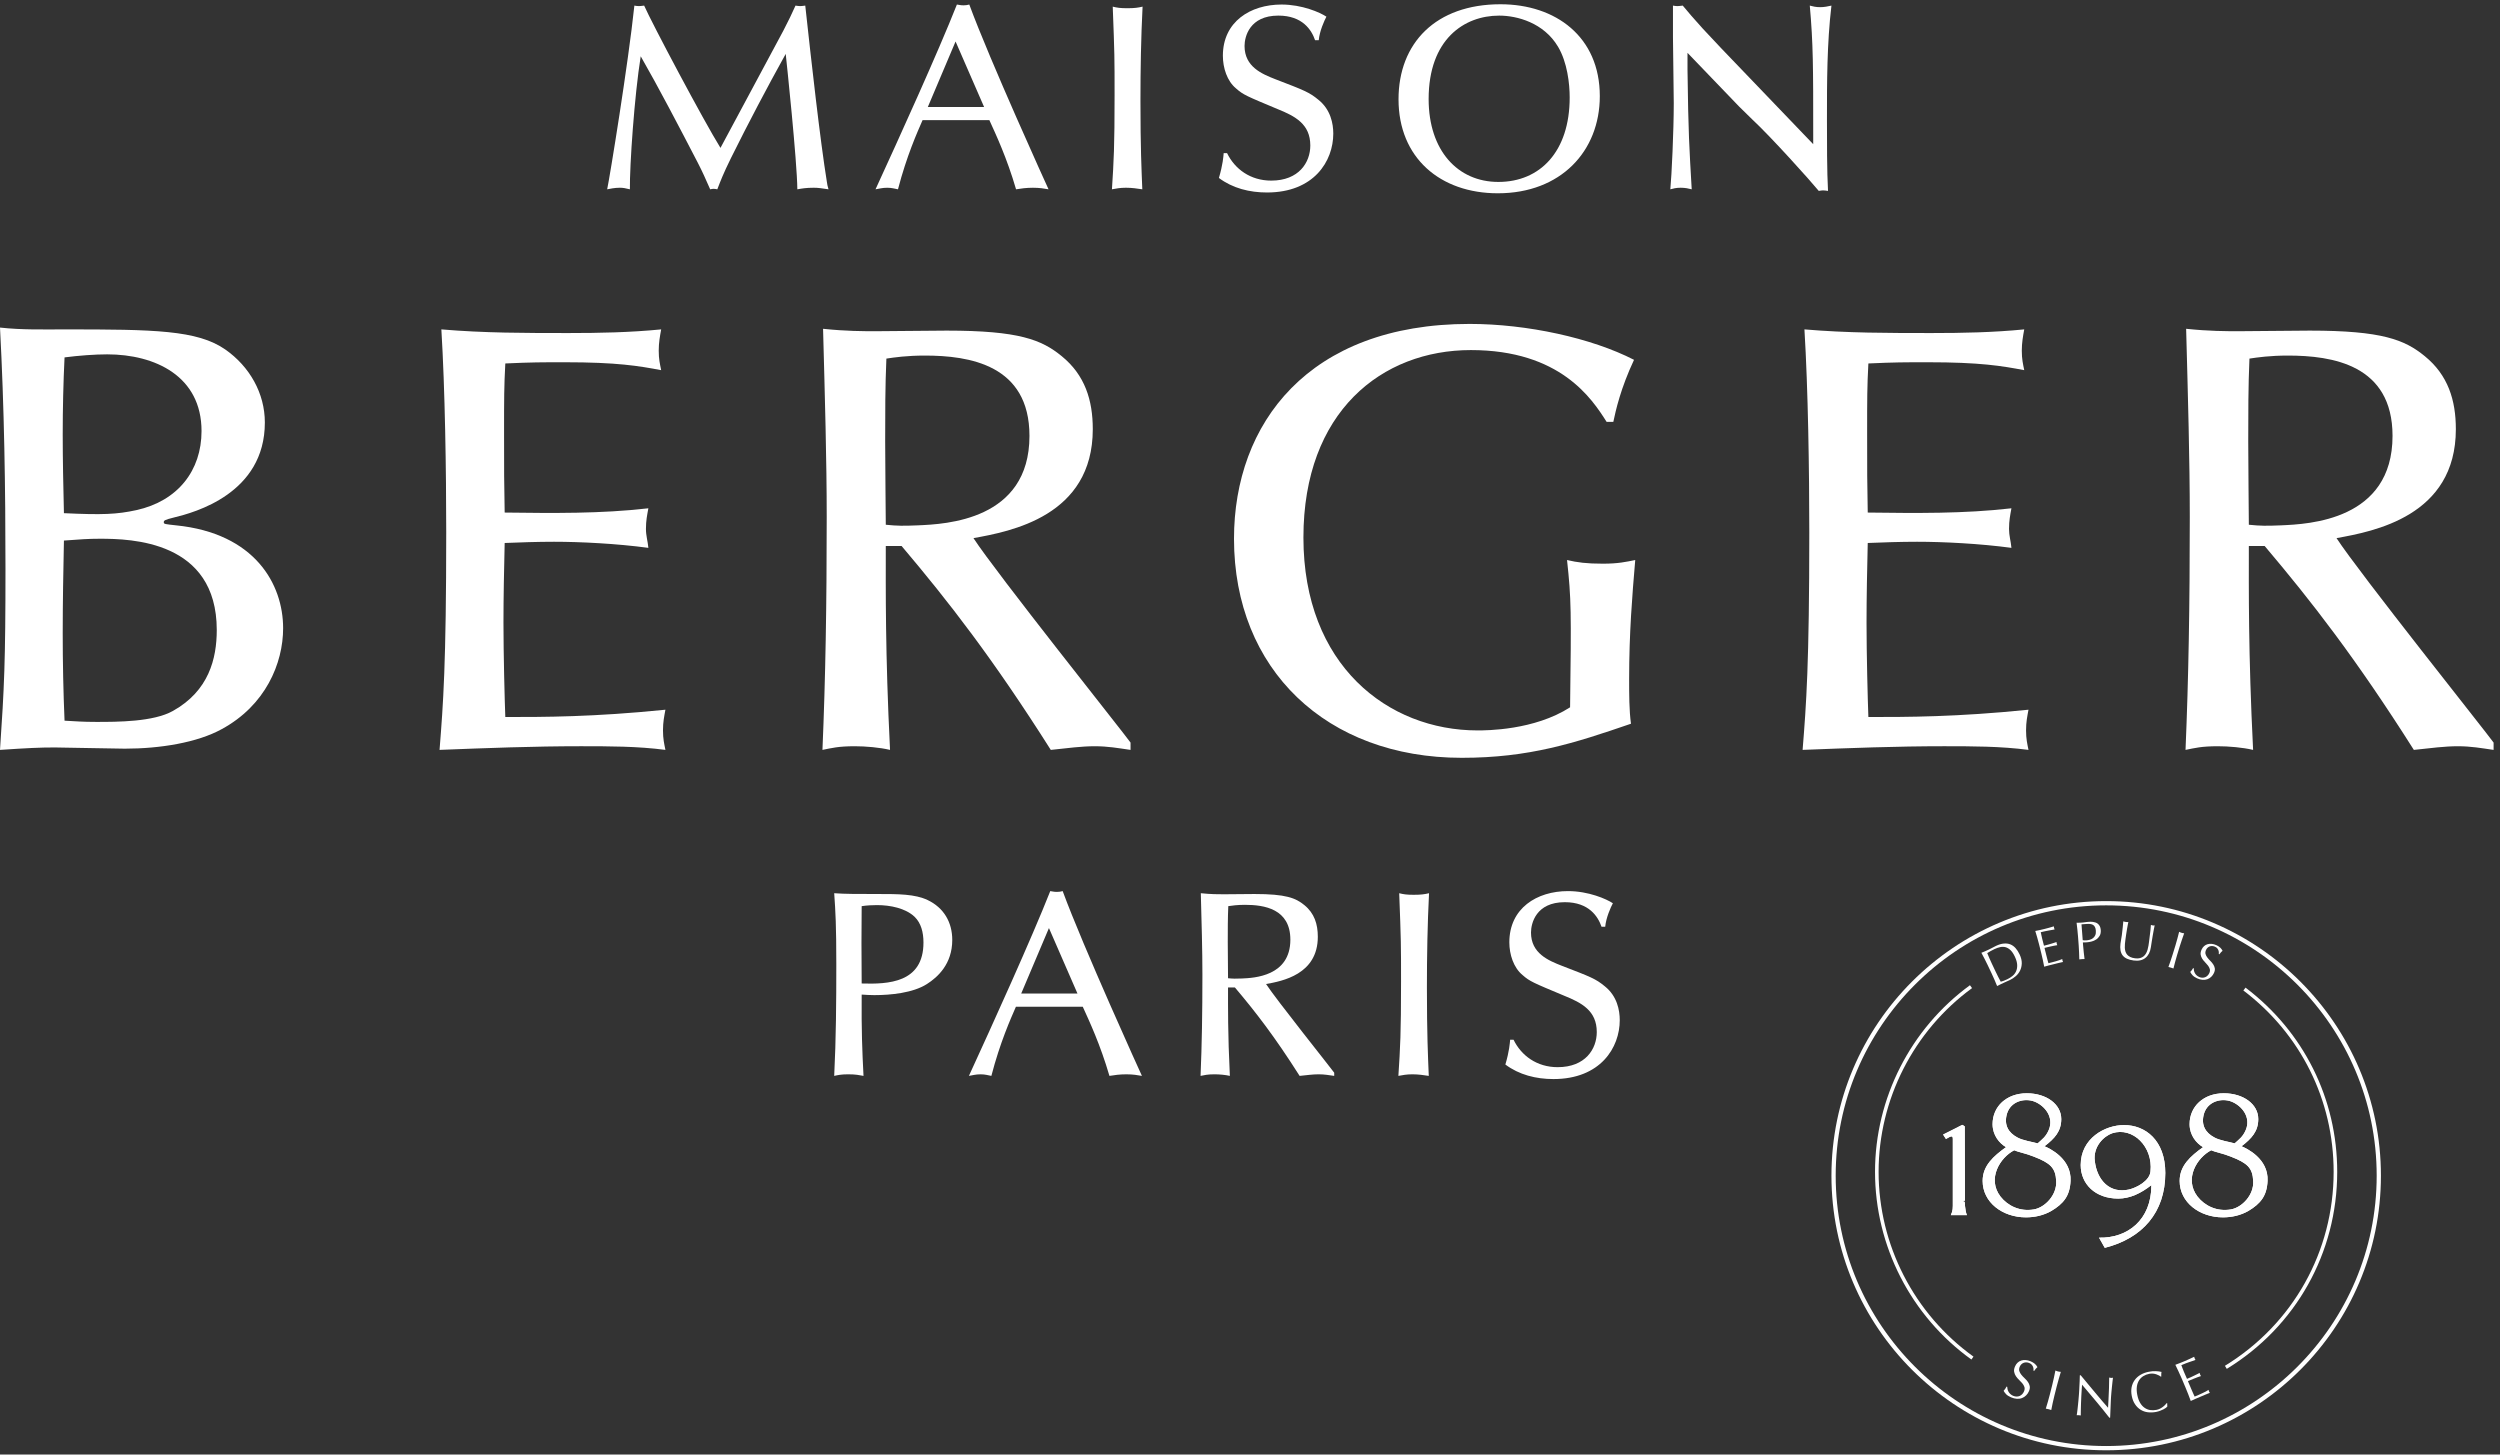 <svg width="220" height="128" viewBox="0 0 220 128" fill="none" xmlns="http://www.w3.org/2000/svg">
<rect x="0" y="0" width="220" height="128" fill="#333333" stroke="none"/>
<path fill-rule="evenodd" clip-rule="evenodd" d="M173.482 119.638C168.172 115.824 165.002 109.65 165.002 103.123C165.002 96.656 168.125 90.518 173.356 86.699L173.542 86.953C168.392 90.713 165.317 96.758 165.317 103.123C165.317 109.548 168.438 115.626 173.666 119.382L173.482 119.638Z" fill="white"/>
<path fill-rule="evenodd" clip-rule="evenodd" d="M195.957 120.46L195.793 120.192C201.783 116.519 205.36 110.138 205.36 103.122C205.36 96.802 202.464 90.984 197.416 87.162L197.607 86.911C202.735 90.794 205.675 96.702 205.675 103.122C205.675 110.249 202.043 116.73 195.957 120.46Z" fill="white"/>
<path fill-rule="evenodd" clip-rule="evenodd" d="M185.345 79.671C172.219 79.671 161.541 90.343 161.541 103.461C161.541 116.579 172.219 127.251 185.345 127.251C198.47 127.251 209.148 116.579 209.148 103.461C209.148 90.343 198.47 79.671 185.345 79.671ZM185.345 127.625C172.013 127.625 161.167 116.786 161.167 103.461C161.167 90.138 172.013 79.297 185.345 79.297C198.677 79.297 209.522 90.138 209.522 103.461C209.522 116.786 198.677 127.625 185.345 127.625Z" fill="white"/>
<path fill-rule="evenodd" clip-rule="evenodd" d="M171.673 106.934C171.867 106.506 171.847 106.35 171.847 105.729V100.23C171.847 99.9 171.71 99.96 171.244 100.23L170.992 99.842L172.683 98.987L172.898 99.122L172.916 105.786H172.799V105.651H172.898C172.898 105.651 172.898 106.506 173.091 106.934H171.673Z" fill="white"/>
<path fill-rule="evenodd" clip-rule="evenodd" d="M179.001 96.927C178.144 96.617 176.94 96.909 176.61 98.016C176.337 98.987 176.726 99.667 177.523 100.094C178.009 100.367 178.846 100.482 179.312 100.618C179.739 100.23 180.031 100.036 180.284 99.454C180.77 98.347 179.972 97.297 179.001 96.927ZM178.981 101.785C178.263 101.492 177.621 101.396 177.252 101.221C176.007 101.862 174.841 103.727 176.045 105.301C176.687 106.117 177.758 106.642 178.981 106.429C179.972 106.253 181.021 105.146 180.945 103.921C180.886 102.757 180.42 102.348 178.981 101.785ZM180.517 106.564C179.836 106.953 179.059 107.127 178.282 107.127C176.221 107.127 174.472 105.807 174.472 103.921C174.472 102.581 175.424 101.746 176.531 100.949C175.948 100.618 175.346 99.9 175.346 98.928C175.346 97.375 176.57 96.209 178.359 96.209C180.069 96.209 181.392 97.161 181.392 98.482C181.392 99.55 180.808 100.191 179.914 100.871C180.343 101.045 182.305 101.96 182.209 103.921C182.15 105.244 181.587 105.923 180.517 106.564Z" fill="white"/>
<path fill-rule="evenodd" clip-rule="evenodd" d="M185.881 99.724C185.142 99.978 184.17 100.891 184.345 102.193C184.559 103.901 185.686 105.049 187.338 104.679C188.019 104.524 189.166 103.922 189.243 103.086C189.477 100.91 187.688 99.143 185.881 99.724ZM185.22 109.81L184.714 108.915C187.222 108.973 189.322 107.361 189.322 104.29C188.409 105.01 187.436 105.476 186.405 105.476C184.364 105.476 183.101 104.174 183.101 102.523C183.101 100.173 185.239 99.006 186.912 99.006C188.796 99.006 190.547 100.346 190.547 103.222C190.547 106.701 188.525 108.973 185.22 109.81Z" fill="white"/>
<path fill-rule="evenodd" clip-rule="evenodd" d="M196.337 96.927C195.483 96.617 194.277 96.909 193.947 98.016C193.675 98.987 194.063 99.667 194.86 100.094C195.346 100.367 196.182 100.482 196.649 100.618C197.076 100.23 197.368 100.036 197.621 99.454C198.107 98.347 197.31 97.297 196.337 96.927ZM196.319 101.785C195.599 101.492 194.957 101.396 194.588 101.221C193.344 101.862 192.178 103.727 193.383 105.301C194.025 106.117 195.094 106.642 196.319 106.429C197.31 106.253 198.36 105.146 198.281 103.921C198.223 102.757 197.757 102.348 196.319 101.785ZM197.855 106.564C197.173 106.953 196.396 107.127 195.619 107.127C193.558 107.127 191.809 105.807 191.809 103.921C191.809 102.581 192.761 101.746 193.87 100.949C193.286 100.618 192.683 99.9 192.683 98.928C192.683 97.375 193.907 96.209 195.696 96.209C197.408 96.209 198.728 97.161 198.728 98.482C198.728 99.55 198.146 100.191 197.252 100.871C197.679 101.045 199.643 101.96 199.546 103.921C199.487 105.244 198.923 105.923 197.855 106.564Z" fill="white"/>
<path fill-rule="evenodd" clip-rule="evenodd" d="M171.673 106.934C171.867 106.506 171.847 106.35 171.847 105.729V100.23C171.847 99.9 171.71 99.96 171.244 100.23L170.992 99.842L172.683 98.987L172.898 99.122L172.916 105.786H172.799V105.651H172.898C172.898 105.651 172.898 106.506 173.091 106.934H171.673Z" fill="white"/>
<path fill-rule="evenodd" clip-rule="evenodd" d="M179.001 96.927C178.144 96.617 176.94 96.909 176.61 98.016C176.337 98.987 176.726 99.667 177.523 100.094C178.009 100.367 178.846 100.482 179.312 100.618C179.739 100.23 180.031 100.036 180.284 99.454C180.77 98.347 179.972 97.297 179.001 96.927ZM178.981 101.785C178.263 101.492 177.621 101.396 177.252 101.221C176.007 101.862 174.841 103.727 176.045 105.301C176.687 106.117 177.758 106.642 178.981 106.429C179.972 106.253 181.021 105.146 180.945 103.921C180.886 102.757 180.42 102.348 178.981 101.785ZM180.517 106.564C179.836 106.953 179.059 107.127 178.282 107.127C176.221 107.127 174.472 105.807 174.472 103.921C174.472 102.581 175.424 101.746 176.531 100.949C175.948 100.618 175.346 99.9 175.346 98.928C175.346 97.375 176.57 96.209 178.359 96.209C180.069 96.209 181.392 97.161 181.392 98.482C181.392 99.55 180.808 100.191 179.914 100.871C180.343 101.045 182.305 101.96 182.209 103.921C182.15 105.244 181.587 105.923 180.517 106.564Z" fill="white"/>
<path fill-rule="evenodd" clip-rule="evenodd" d="M185.881 99.724C185.142 99.978 184.17 100.891 184.345 102.193C184.559 103.901 185.686 105.049 187.338 104.679C188.019 104.524 189.166 103.922 189.243 103.086C189.477 100.91 187.688 99.143 185.881 99.724ZM185.22 109.81L184.714 108.915C187.222 108.973 189.322 107.361 189.322 104.29C188.409 105.01 187.436 105.476 186.405 105.476C184.364 105.476 183.101 104.174 183.101 102.523C183.101 100.173 185.239 99.006 186.912 99.006C188.796 99.006 190.547 100.346 190.547 103.222C190.547 106.701 188.525 108.973 185.22 109.81Z" fill="white"/>
<path fill-rule="evenodd" clip-rule="evenodd" d="M196.337 96.927C195.483 96.617 194.277 96.909 193.947 98.016C193.675 98.987 194.063 99.667 194.86 100.094C195.346 100.367 196.182 100.482 196.649 100.618C197.076 100.23 197.368 100.036 197.621 99.454C198.107 98.347 197.31 97.297 196.337 96.927ZM196.319 101.785C195.599 101.492 194.957 101.396 194.588 101.221C193.344 101.862 192.178 103.727 193.383 105.301C194.025 106.117 195.094 106.642 196.319 106.429C197.31 106.253 198.36 105.146 198.281 103.921C198.223 102.757 197.757 102.348 196.319 101.785ZM197.855 106.564C197.173 106.953 196.396 107.127 195.619 107.127C193.558 107.127 191.809 105.807 191.809 103.921C191.809 102.581 192.761 101.746 193.87 100.949C193.286 100.618 192.683 99.9 192.683 98.928C192.683 97.375 193.907 96.209 195.696 96.209C197.408 96.209 198.728 97.161 198.728 98.482C198.728 99.55 198.146 100.191 197.252 100.871C197.679 101.045 199.643 101.96 199.546 103.921C199.487 105.244 198.923 105.923 197.855 106.564Z" fill="white"/>
<path fill-rule="evenodd" clip-rule="evenodd" d="M176.066 86.392C176.133 86.377 176.219 86.35 176.326 86.309C176.431 86.267 176.537 86.222 176.645 86.172C176.802 86.097 176.949 86.004 177.088 85.894C177.228 85.783 177.334 85.648 177.409 85.487C177.485 85.326 177.519 85.138 177.513 84.925C177.507 84.709 177.437 84.461 177.305 84.18C177.188 83.934 177.063 83.744 176.926 83.614C176.789 83.484 176.645 83.398 176.496 83.356C176.345 83.316 176.188 83.31 176.023 83.345C175.859 83.379 175.689 83.438 175.512 83.521C175.384 83.581 175.267 83.642 175.16 83.704C175.053 83.763 174.958 83.821 174.876 83.873C174.933 84.015 174.992 84.159 175.06 84.311C175.126 84.463 175.196 84.615 175.267 84.768L175.614 85.501C175.758 85.807 175.91 86.104 176.066 86.392ZM174.646 84.387C174.554 84.209 174.459 84.029 174.361 83.845C174.474 83.8 174.582 83.754 174.69 83.709C174.799 83.662 174.907 83.614 175.016 83.561C175.123 83.512 175.23 83.458 175.332 83.4C175.436 83.344 175.541 83.288 175.649 83.236C175.898 83.119 176.128 83.049 176.338 83.033C176.545 83.013 176.737 83.038 176.906 83.104C177.078 83.172 177.229 83.279 177.365 83.43C177.5 83.579 177.62 83.763 177.723 83.984C177.858 84.267 177.921 84.529 177.916 84.771C177.91 85.01 177.858 85.226 177.763 85.418C177.667 85.61 177.54 85.774 177.379 85.909C177.221 86.046 177.056 86.154 176.889 86.234C176.792 86.278 176.696 86.321 176.601 86.364C176.506 86.406 176.41 86.449 176.313 86.495C176.216 86.539 176.121 86.585 176.028 86.629C175.934 86.674 175.839 86.722 175.745 86.772C175.672 86.592 175.595 86.409 175.516 86.224C175.437 86.039 175.353 85.854 175.264 85.666L174.918 84.933C174.829 84.744 174.739 84.564 174.646 84.387Z" fill="white"/>
<path fill-rule="evenodd" clip-rule="evenodd" d="M179.276 82.505C179.22 82.312 179.162 82.119 179.104 81.926C179.243 81.899 179.381 81.87 179.519 81.841C179.655 81.811 179.792 81.779 179.928 81.745C180.066 81.711 180.201 81.675 180.334 81.638C180.469 81.599 180.602 81.559 180.738 81.519C180.74 81.567 180.747 81.614 180.76 81.66C180.769 81.706 180.786 81.749 180.806 81.793C180.706 81.812 180.617 81.828 180.536 81.841C180.452 81.855 180.366 81.872 180.274 81.888C180.182 81.904 180.082 81.924 179.975 81.946C179.865 81.967 179.737 81.998 179.588 82.034C179.609 82.133 179.628 82.227 179.647 82.316C179.664 82.407 179.688 82.507 179.715 82.62C179.745 82.738 179.774 82.854 179.804 82.966C179.833 83.079 179.856 83.164 179.87 83.222C180.004 83.187 180.124 83.157 180.231 83.127C180.337 83.098 180.434 83.069 180.52 83.044C180.608 83.017 180.689 82.991 180.763 82.967C180.836 82.946 180.906 82.922 180.971 82.898C180.973 82.947 180.98 82.996 180.993 83.044C181.004 83.091 181.02 83.135 181.041 83.178C180.958 83.189 180.864 83.204 180.76 83.223C180.65 83.245 180.545 83.266 180.44 83.292C180.334 83.315 180.235 83.34 180.141 83.361C180.047 83.382 179.975 83.401 179.919 83.415C179.926 83.441 179.932 83.472 179.938 83.504C179.946 83.536 179.954 83.577 179.966 83.625L180.012 83.804L180.08 84.079C180.123 84.252 180.16 84.396 180.189 84.508C180.219 84.62 180.243 84.704 180.261 84.762C180.36 84.737 180.467 84.711 180.58 84.681C180.697 84.653 180.81 84.622 180.919 84.59C181.03 84.558 181.134 84.525 181.231 84.492C181.328 84.461 181.412 84.427 181.481 84.394C181.481 84.419 181.482 84.441 181.487 84.468C181.492 84.494 181.497 84.517 181.502 84.539C181.515 84.589 181.528 84.627 181.547 84.655C181.407 84.683 181.269 84.715 181.134 84.748C180.998 84.782 180.862 84.816 180.719 84.852C180.58 84.885 180.441 84.92 180.304 84.955C180.166 84.99 180.028 85.027 179.889 85.069C179.849 84.871 179.81 84.674 179.77 84.478C179.728 84.283 179.684 84.086 179.633 83.885L179.436 83.098C179.386 82.896 179.332 82.7 179.276 82.505Z" fill="white"/>
<path fill-rule="evenodd" clip-rule="evenodd" d="M183.614 82.75C183.711 82.742 183.811 82.725 183.914 82.694C184.016 82.667 184.106 82.617 184.189 82.553C184.271 82.488 184.335 82.405 184.383 82.299C184.43 82.192 184.448 82.059 184.434 81.899C184.425 81.765 184.398 81.656 184.354 81.575C184.311 81.492 184.254 81.431 184.183 81.388C184.111 81.348 184.026 81.322 183.928 81.31C183.83 81.3 183.719 81.3 183.597 81.31L183.172 81.342L183.279 82.737C183.386 82.755 183.499 82.759 183.614 82.75ZM182.809 81.806C182.786 81.608 182.762 81.406 182.739 81.198C182.813 81.201 182.89 81.2 182.967 81.198C183.044 81.198 183.12 81.195 183.196 81.189C183.233 81.186 183.279 81.181 183.333 81.175C183.384 81.165 183.439 81.162 183.494 81.154C183.547 81.149 183.6 81.143 183.649 81.135C183.7 81.129 183.742 81.125 183.777 81.123C183.825 81.118 183.881 81.116 183.952 81.113C184.02 81.111 184.093 81.116 184.171 81.125C184.25 81.135 184.327 81.154 184.404 81.179C184.483 81.205 184.555 81.245 184.62 81.299C184.685 81.355 184.74 81.426 184.785 81.512C184.829 81.598 184.855 81.707 184.867 81.838C184.882 82.046 184.848 82.215 184.77 82.352C184.69 82.486 184.588 82.595 184.463 82.676C184.338 82.759 184.203 82.818 184.06 82.853C183.917 82.889 183.789 82.913 183.675 82.92C183.603 82.927 183.537 82.93 183.477 82.932C183.417 82.936 183.356 82.936 183.293 82.935L183.313 83.192C183.329 83.401 183.347 83.604 183.37 83.804C183.392 84.003 183.416 84.2 183.44 84.394C183.368 84.393 183.29 84.394 183.209 84.402C183.128 84.409 183.051 84.416 182.979 84.427C182.975 84.233 182.967 84.035 182.96 83.835C182.953 83.634 182.943 83.429 182.927 83.223L182.866 82.413C182.851 82.206 182.831 82.005 182.809 81.806Z" fill="white"/>
<path fill-rule="evenodd" clip-rule="evenodd" d="M189.236 81.891C189.265 81.65 189.278 81.484 189.278 81.393C189.311 81.403 189.343 81.412 189.374 81.421C189.404 81.43 189.434 81.436 189.467 81.441C189.507 81.445 189.554 81.443 189.61 81.436C189.585 81.543 189.56 81.672 189.532 81.822C189.502 81.972 189.474 82.133 189.445 82.305C189.416 82.477 189.387 82.655 189.357 82.835C189.327 83.017 189.301 83.192 189.276 83.364C189.246 83.572 189.188 83.757 189.107 83.913C189.024 84.069 188.921 84.199 188.792 84.299C188.667 84.4 188.517 84.47 188.345 84.508C188.174 84.546 187.981 84.553 187.77 84.525C187.302 84.465 186.977 84.316 186.792 84.076C186.607 83.837 186.544 83.489 186.603 83.028C186.622 82.885 186.643 82.754 186.665 82.64C186.687 82.528 186.706 82.412 186.722 82.294C186.755 82.034 186.783 81.8 186.802 81.597C186.822 81.393 186.838 81.22 186.85 81.081C186.887 81.092 186.927 81.102 186.97 81.112C187.013 81.123 187.053 81.13 187.09 81.135C187.124 81.14 187.157 81.142 187.191 81.141C187.224 81.14 187.259 81.14 187.294 81.137C187.279 81.207 187.261 81.293 187.241 81.403C187.221 81.514 187.198 81.638 187.174 81.777C187.149 81.917 187.124 82.068 187.102 82.228C187.078 82.392 187.054 82.56 187.031 82.733C187.018 82.839 187.006 82.95 186.994 83.063C186.982 83.178 186.98 83.289 186.984 83.399C186.989 83.511 187.006 83.617 187.034 83.72C187.064 83.823 187.113 83.915 187.182 84.001C187.251 84.083 187.341 84.153 187.454 84.211C187.567 84.269 187.711 84.308 187.885 84.33C188.058 84.353 188.205 84.348 188.329 84.311C188.451 84.276 188.556 84.225 188.641 84.153C188.726 84.081 188.796 83.994 188.852 83.895C188.908 83.795 188.953 83.687 188.986 83.574C189.02 83.461 189.045 83.347 189.063 83.233C189.082 83.117 189.096 83.013 189.11 82.915C189.166 82.473 189.209 82.131 189.236 81.891Z" fill="white"/>
<path fill-rule="evenodd" clip-rule="evenodd" d="M191.612 82.588C191.662 82.395 191.714 82.197 191.764 81.997C191.802 82.015 191.837 82.031 191.873 82.048C191.908 82.062 191.944 82.076 191.98 82.087C192.015 82.098 192.052 82.107 192.089 82.113C192.126 82.12 192.165 82.125 192.207 82.132C192.137 82.327 192.069 82.519 192.005 82.709C191.939 82.896 191.875 83.091 191.815 83.289L191.578 84.065C191.518 84.261 191.463 84.459 191.411 84.652C191.36 84.847 191.31 85.038 191.263 85.228C191.197 85.203 191.123 85.177 191.045 85.153C190.967 85.129 190.892 85.11 190.82 85.093C190.887 84.91 190.952 84.724 191.018 84.534C191.085 84.344 191.147 84.15 191.208 83.951L191.445 83.176C191.504 82.978 191.562 82.782 191.612 82.588Z" fill="white"/>
<path fill-rule="evenodd" clip-rule="evenodd" d="M193.069 85.412C193.083 85.482 193.108 85.552 193.143 85.621C193.179 85.689 193.227 85.755 193.29 85.817C193.351 85.877 193.427 85.927 193.52 85.971C193.612 86.015 193.705 86.037 193.796 86.039C193.887 86.042 193.972 86.026 194.051 85.996C194.129 85.966 194.2 85.919 194.264 85.855C194.328 85.792 194.378 85.719 194.419 85.633C194.479 85.503 194.493 85.382 194.461 85.275C194.43 85.167 194.377 85.065 194.301 84.968C194.224 84.868 194.139 84.772 194.044 84.677C193.947 84.579 193.865 84.477 193.793 84.365C193.723 84.255 193.678 84.135 193.657 84.005C193.638 83.875 193.665 83.725 193.744 83.556C193.8 83.436 193.871 83.336 193.96 83.258C194.047 83.18 194.149 83.123 194.264 83.09C194.378 83.057 194.501 83.046 194.633 83.06C194.766 83.071 194.903 83.111 195.048 83.177C195.183 83.24 195.294 83.312 195.379 83.391C195.464 83.469 195.534 83.564 195.587 83.671C195.539 83.709 195.493 83.749 195.451 83.795C195.409 83.842 195.36 83.901 195.306 83.977L195.253 83.953C195.257 83.909 195.258 83.853 195.257 83.796C195.253 83.737 195.241 83.679 195.218 83.62C195.195 83.562 195.162 83.504 195.117 83.451C195.072 83.398 195.01 83.353 194.931 83.316C194.851 83.279 194.772 83.258 194.691 83.253C194.613 83.246 194.537 83.256 194.466 83.279C194.395 83.303 194.33 83.342 194.272 83.396C194.214 83.448 194.168 83.514 194.133 83.59C194.071 83.725 194.056 83.846 194.086 83.953C194.118 84.062 194.172 84.165 194.247 84.263C194.322 84.363 194.408 84.46 194.505 84.555C194.601 84.649 194.686 84.749 194.757 84.856C194.829 84.963 194.877 85.076 194.901 85.202C194.925 85.328 194.9 85.47 194.827 85.626C194.766 85.756 194.686 85.871 194.584 85.966C194.482 86.06 194.368 86.132 194.237 86.176C194.107 86.221 193.966 86.238 193.814 86.224C193.663 86.211 193.504 86.168 193.338 86.091C193.162 86.008 193.029 85.919 192.942 85.821C192.855 85.722 192.787 85.626 192.739 85.531C192.796 85.479 192.841 85.428 192.875 85.38C192.91 85.331 192.951 85.268 192.996 85.191L193.049 85.212C193.048 85.275 193.055 85.342 193.069 85.412Z" fill="white"/>
<path fill-rule="evenodd" clip-rule="evenodd" d="M176.663 122.253C176.68 122.326 176.711 122.399 176.75 122.472C176.79 122.543 176.845 122.611 176.912 122.674C176.981 122.739 177.064 122.792 177.162 122.834C177.267 122.876 177.367 122.899 177.463 122.897C177.561 122.897 177.649 122.878 177.732 122.843C177.815 122.807 177.891 122.753 177.956 122.686C178.021 122.616 178.074 122.537 178.113 122.443C178.173 122.3 178.185 122.172 178.149 122.058C178.11 121.945 178.051 121.836 177.965 121.733C177.88 121.631 177.786 121.532 177.68 121.432C177.574 121.333 177.482 121.226 177.404 121.11C177.325 120.994 177.272 120.866 177.246 120.728C177.218 120.589 177.243 120.427 177.322 120.246C177.378 120.117 177.45 120.007 177.542 119.921C177.634 119.832 177.739 119.77 177.861 119.729C177.983 119.69 178.115 119.673 178.255 119.684C178.397 119.695 178.547 119.731 178.702 119.796C178.849 119.861 178.971 119.933 179.065 120.015C179.156 120.094 179.233 120.193 179.296 120.307C179.244 120.347 179.199 120.394 179.154 120.444C179.111 120.495 179.061 120.56 179.004 120.643L178.947 120.619C178.951 120.57 178.95 120.512 178.947 120.451C178.94 120.389 178.925 120.325 178.9 120.263C178.874 120.202 178.836 120.143 178.785 120.086C178.736 120.031 178.668 119.986 178.581 119.949C178.495 119.912 178.41 119.891 178.325 119.889C178.24 119.887 178.16 119.898 178.085 119.927C178.009 119.956 177.941 119.998 177.882 120.056C177.822 120.114 177.774 120.186 177.737 120.271C177.676 120.415 177.664 120.545 177.702 120.659C177.739 120.773 177.8 120.882 177.884 120.985C177.967 121.089 178.063 121.189 178.168 121.287C178.275 121.385 178.368 121.489 178.449 121.601C178.529 121.71 178.584 121.833 178.614 121.966C178.643 122.099 178.623 122.25 178.55 122.421C178.489 122.563 178.408 122.686 178.301 122.79C178.197 122.897 178.076 122.976 177.939 123.028C177.801 123.083 177.65 123.104 177.488 123.094C177.325 123.085 177.154 123.043 176.975 122.967C176.783 122.885 176.639 122.794 176.542 122.694C176.445 122.592 176.37 122.491 176.317 122.392C176.374 122.334 176.421 122.276 176.456 122.224C176.491 122.172 176.533 122.102 176.58 122.015L176.635 122.04C176.636 122.106 176.646 122.176 176.663 122.253Z" fill="white"/>
<path fill-rule="evenodd" clip-rule="evenodd" d="M180.743 121.245C180.787 121.036 180.831 120.821 180.876 120.604C180.916 120.622 180.956 120.639 180.994 120.652C181.031 120.667 181.071 120.68 181.108 120.689C181.148 120.698 181.188 120.707 181.228 120.71C181.269 120.715 181.31 120.72 181.354 120.724C181.291 120.937 181.228 121.146 181.169 121.351C181.108 121.556 181.052 121.766 180.997 121.981L180.786 122.821C180.731 123.036 180.683 123.249 180.638 123.46C180.595 123.67 180.551 123.878 180.511 124.082C180.437 124.057 180.357 124.033 180.273 124.01C180.188 123.991 180.107 123.973 180.031 123.96C180.091 123.761 180.152 123.559 180.213 123.352C180.273 123.146 180.331 122.935 180.385 122.72L180.596 121.881C180.65 121.665 180.699 121.453 180.743 121.245Z" fill="white"/>
<path fill-rule="evenodd" clip-rule="evenodd" d="M184.459 123.321C184.047 122.829 183.635 122.341 183.223 121.855C183.215 121.95 183.205 122.075 183.193 122.232C183.181 122.389 183.168 122.605 183.155 122.876C183.151 122.947 183.148 123.035 183.144 123.139C183.138 123.241 183.134 123.351 183.13 123.465C183.126 123.579 183.123 123.695 183.12 123.812C183.118 123.93 183.115 124.038 183.113 124.14C183.112 124.242 183.109 124.329 183.109 124.405C183.108 124.48 183.109 124.532 183.112 124.559C183.058 124.549 182.999 124.543 182.936 124.54C182.869 124.536 182.806 124.536 182.749 124.54C182.757 124.507 182.768 124.445 182.78 124.355C182.794 124.265 182.807 124.156 182.821 124.031C182.834 123.905 182.85 123.769 182.865 123.623C182.881 123.475 182.896 123.329 182.908 123.181C182.922 123.033 182.934 122.89 182.944 122.748C182.955 122.609 182.964 122.483 182.969 122.371C182.986 122.051 183 121.773 183.009 121.541C183.02 121.309 183.027 121.138 183.025 121.021L183.105 121.027C183.297 121.259 183.504 121.508 183.724 121.773C183.944 122.039 184.164 122.299 184.38 122.559C184.597 122.817 184.802 123.063 184.997 123.293C185.193 123.523 185.362 123.72 185.51 123.884L185.546 123.199C185.565 122.846 185.579 122.504 185.591 122.169C185.605 121.835 185.611 121.52 185.609 121.224C185.675 121.245 185.732 121.256 185.779 121.257C185.818 121.262 185.873 121.255 185.942 121.241C185.931 121.314 185.916 121.425 185.901 121.572C185.884 121.72 185.868 121.877 185.851 122.044C185.833 122.211 185.818 122.376 185.803 122.535C185.787 122.697 185.777 122.825 185.772 122.923C185.767 123.007 185.763 123.107 185.755 123.225C185.751 123.338 185.744 123.457 185.74 123.581C185.735 123.706 185.73 123.831 185.725 123.958C185.719 124.083 185.716 124.202 185.711 124.31C185.708 124.419 185.703 124.513 185.7 124.595C185.696 124.668 185.692 124.723 185.69 124.761L185.62 124.756C185.257 124.288 184.87 123.81 184.459 123.321Z" fill="white"/>
<path fill-rule="evenodd" clip-rule="evenodd" d="M190.601 123.891C190.543 123.936 190.471 123.979 190.385 124.021C190.299 124.063 190.203 124.107 190.094 124.147C189.987 124.189 189.87 124.223 189.749 124.247C189.489 124.299 189.241 124.309 189.006 124.279C188.77 124.249 188.556 124.173 188.366 124.052C188.177 123.933 188.015 123.774 187.882 123.572C187.746 123.372 187.652 123.13 187.596 122.85C187.541 122.569 187.537 122.311 187.583 122.074C187.631 121.838 187.722 121.627 187.854 121.445C187.987 121.259 188.161 121.105 188.371 120.98C188.583 120.856 188.825 120.766 189.1 120.714C189.317 120.67 189.519 120.652 189.709 120.662C189.896 120.67 190.067 120.693 190.218 120.729C190.2 120.78 190.192 120.847 190.191 120.929C190.189 121.01 190.189 121.079 190.191 121.135L190.162 121.149C190.122 121.117 190.067 121.082 189.997 121.043C189.929 121.007 189.851 120.973 189.761 120.942C189.673 120.911 189.576 120.889 189.472 120.879C189.367 120.866 189.255 120.873 189.137 120.896C188.941 120.934 188.767 121.002 188.613 121.098C188.459 121.193 188.333 121.32 188.235 121.473C188.137 121.627 188.073 121.812 188.044 122.024C188.015 122.238 188.026 122.48 188.081 122.754C188.135 123.028 188.217 123.258 188.325 123.441C188.433 123.628 188.563 123.773 188.713 123.879C188.862 123.984 189.026 124.052 189.205 124.083C189.383 124.111 189.57 124.107 189.765 124.069C189.885 124.045 189.991 124.009 190.085 123.96C190.18 123.91 190.265 123.858 190.341 123.798C190.417 123.742 190.484 123.681 190.541 123.618C190.6 123.558 190.648 123.504 190.687 123.46L190.711 123.474L190.724 123.777C190.701 123.808 190.659 123.846 190.601 123.891Z" fill="white"/>
<path fill-rule="evenodd" clip-rule="evenodd" d="M191.708 120.684C191.617 120.489 191.524 120.297 191.43 120.102C191.571 120.048 191.713 119.996 191.852 119.941C191.991 119.886 192.13 119.832 192.27 119.771C192.409 119.711 192.545 119.652 192.678 119.589C192.813 119.526 192.949 119.462 193.085 119.396C193.095 119.448 193.111 119.495 193.131 119.541C193.151 119.587 193.175 119.634 193.202 119.674C193.102 119.711 193.008 119.745 192.925 119.772C192.84 119.802 192.75 119.832 192.657 119.863C192.563 119.897 192.461 119.934 192.35 119.974C192.241 120.015 192.11 120.069 191.958 120.135C191.997 120.235 192.034 120.33 192.067 120.423C192.101 120.512 192.142 120.616 192.19 120.731C192.243 120.852 192.294 120.967 192.343 121.082C192.393 121.195 192.431 121.284 192.456 121.34C192.593 121.284 192.714 121.228 192.821 121.181C192.927 121.13 193.025 121.086 193.113 121.042C193.2 121.001 193.282 120.96 193.355 120.923C193.428 120.885 193.498 120.849 193.564 120.814C193.575 120.863 193.59 120.914 193.612 120.965C193.63 121.011 193.656 121.053 193.684 121.095C193.6 121.122 193.503 121.153 193.393 121.192C193.286 121.232 193.176 121.274 193.069 121.319C192.962 121.36 192.86 121.404 192.765 121.442C192.671 121.48 192.595 121.511 192.541 121.535C192.551 121.563 192.563 121.593 192.575 121.627C192.588 121.66 192.604 121.702 192.626 121.749L192.703 121.931L192.821 122.209C192.897 122.386 192.959 122.531 193.01 122.644C193.06 122.757 193.099 122.843 193.128 122.9C193.23 122.857 193.337 122.811 193.451 122.762C193.568 122.712 193.684 122.661 193.794 122.607C193.905 122.555 194.008 122.503 194.107 122.454C194.204 122.403 194.285 122.354 194.354 122.307C194.356 122.331 194.364 122.356 194.373 122.384C194.382 122.411 194.392 122.435 194.401 122.457C194.422 122.506 194.443 122.545 194.466 122.57C194.324 122.625 194.184 122.68 194.048 122.738C193.91 122.798 193.77 122.857 193.627 122.918C193.486 122.978 193.344 123.038 193.205 123.097C193.066 123.156 192.927 123.219 192.787 123.286C192.712 123.085 192.637 122.883 192.56 122.684C192.485 122.485 192.404 122.284 192.315 122.079L191.977 121.282C191.889 121.079 191.801 120.881 191.708 120.684Z" fill="white"/>
<path fill-rule="evenodd" clip-rule="evenodd" d="M80.476 80.67C79.686 79.927 78.361 79.649 77.176 79.649C76.803 79.649 76.267 79.671 75.827 79.742C75.804 81.739 75.804 84.109 75.827 86.547C78.151 86.617 81.265 86.502 81.265 82.947C81.265 82.041 81.056 81.229 80.476 80.67ZM81.569 86.595C80.336 87.385 78.361 87.571 76.942 87.571C76.571 87.571 76.199 87.547 75.827 87.523C75.804 90.73 75.874 92.425 75.989 94.678C75.595 94.61 75.315 94.539 74.641 94.539C74.013 94.539 73.735 94.61 73.41 94.678C73.573 91.427 73.595 88.15 73.595 84.876C73.595 81.391 73.526 80.275 73.41 78.603C74.316 78.673 75.456 78.673 77.267 78.673C79.034 78.673 80.522 78.673 81.637 79.207C83.054 79.881 83.799 81.159 83.799 82.715C83.799 84.829 82.521 85.99 81.569 86.595Z" fill="white"/>
<path fill-rule="evenodd" clip-rule="evenodd" d="M92.307 81.67L89.866 87.432H94.818L92.307 81.67ZM89.401 88.592C88.936 89.661 88.007 91.728 87.24 94.678C86.961 94.633 86.729 94.54 86.287 94.54C85.845 94.54 85.567 94.633 85.264 94.678C87.334 90.172 90.773 82.599 92.423 78.417C92.61 78.441 92.749 78.487 93.003 78.487C93.213 78.487 93.329 78.464 93.516 78.417C95.306 83.295 100.443 94.586 100.49 94.678C100.094 94.609 99.698 94.54 99.118 94.54C98.514 94.54 98.07 94.609 97.63 94.678C96.816 91.892 95.863 89.87 95.283 88.592H89.401Z" fill="white"/>
<path fill-rule="evenodd" clip-rule="evenodd" d="M109.554 79.625C108.88 79.625 108.391 79.695 108.089 79.741C108.043 80.787 108.043 81.856 108.043 82.901C108.043 83.97 108.067 85.596 108.067 86.084C108.507 86.13 108.741 86.13 109.298 86.107C110.344 86.06 113.552 85.921 113.552 82.692C113.552 79.974 111.251 79.625 109.554 79.625ZM117.411 94.678C116.922 94.61 116.55 94.539 116.039 94.539C115.55 94.539 115.016 94.61 114.366 94.678C112.156 91.194 110.461 89.011 108.671 86.897H108.067C108.067 88.545 108.043 90.962 108.228 94.678C107.834 94.586 107.299 94.539 106.88 94.539C106.252 94.539 105.997 94.61 105.649 94.678C105.765 91.938 105.812 89.173 105.812 85.781C105.812 83.621 105.741 81.205 105.672 78.603C106.556 78.696 107.206 78.696 107.695 78.696C108.113 78.696 110.018 78.673 110.391 78.673C113.156 78.673 114.017 79.02 114.784 79.649C115.667 80.369 115.968 81.321 115.968 82.436C115.968 85.758 112.83 86.339 111.413 86.595C112.273 87.918 117.131 94.005 117.411 94.399V94.678Z" fill="white"/>
<path fill-rule="evenodd" clip-rule="evenodd" d="M123.13 78.603C123.501 78.696 123.779 78.742 124.407 78.742C125.059 78.742 125.36 78.696 125.755 78.603C125.616 81.368 125.568 84.132 125.568 86.897C125.568 91.077 125.662 92.936 125.732 94.678C125.29 94.609 124.803 94.539 124.291 94.539C123.779 94.539 123.431 94.609 123.058 94.678C123.222 92.145 123.292 90.961 123.292 86.407C123.292 83.063 123.292 82.854 123.13 78.603Z" fill="white"/>
<path fill-rule="evenodd" clip-rule="evenodd" d="M140.934 81.553C140.631 80.67 139.84 79.392 137.703 79.392C135.169 79.392 134.728 81.251 134.728 82.064C134.728 83.899 136.261 84.526 137.447 84.991C139.98 85.966 140.423 86.13 141.236 86.804C142.305 87.662 142.538 88.895 142.538 89.777C142.538 92.192 140.84 94.957 136.703 94.957C135.169 94.957 133.682 94.585 132.473 93.679C132.822 92.495 132.866 91.797 132.892 91.495H133.192C133.868 92.89 135.24 93.911 137.075 93.911C139.516 93.911 140.516 92.309 140.516 90.822C140.516 88.94 139.19 88.244 137.633 87.617C134.914 86.478 134.612 86.362 133.984 85.804C133.192 85.153 132.822 83.993 132.822 82.924C132.822 79.927 135.24 78.417 137.981 78.417C139.795 78.417 141.375 79.115 141.933 79.486C141.746 79.834 141.329 80.763 141.259 81.553H140.934Z" fill="white"/>
<path fill-rule="evenodd" clip-rule="evenodd" d="M8.787 47.409C7.769 47.409 7.073 47.462 5.625 47.569C5.572 50.194 5.519 53.032 5.519 55.709C5.519 58.279 5.572 60.903 5.68 63.42C6.643 63.473 7.287 63.528 8.466 63.528C10.341 63.528 13.502 63.528 15.216 62.563C18.379 60.796 19.075 57.958 19.075 55.441C19.075 47.569 11.52 47.409 8.787 47.409ZM9.43 31.183C8.358 31.183 6.911 31.29 5.68 31.451C5.572 33.645 5.519 36.002 5.519 38.252C5.519 40.5 5.572 42.857 5.625 45.159C9.001 45.319 10.287 45.266 12.002 44.891C15.646 44.089 17.735 41.411 17.735 37.93C17.735 33.111 13.663 31.183 9.43 31.183ZM15.324 45.535C14.467 45.749 14.413 45.802 14.413 45.962C14.413 46.123 14.52 46.123 15.484 46.23C22.45 46.926 24.915 51.424 24.915 55.281C24.915 58.386 23.361 62.081 19.503 64.169C17.36 65.348 14.091 65.883 10.983 65.883C10.019 65.883 5.68 65.776 4.822 65.776C3.482 65.776 2.411 65.829 0 65.991C0.375 60.475 0.482 58.279 0.482 50.033C0.482 42.964 0.375 35.895 0 28.826C1.929 29.041 3.804 28.987 5.733 28.987C13.556 28.987 17.36 29.041 19.824 30.754C21.968 32.253 23.307 34.61 23.307 37.181C23.307 43.446 17.092 45.106 15.324 45.535Z" fill="white"/>
<path fill-rule="evenodd" clip-rule="evenodd" d="M57.057 44.73C56.95 45.319 56.843 45.801 56.843 46.551C56.843 47.14 57.003 47.622 57.057 48.211C54.271 47.836 51.056 47.675 48.752 47.675C47.305 47.675 45.751 47.728 44.411 47.783C44.358 50.084 44.305 52.494 44.305 54.798C44.305 57.582 44.411 61.651 44.467 63.098C47.895 63.098 52.235 63.098 58.557 62.455C58.45 63.044 58.343 63.528 58.343 64.277C58.343 65.026 58.45 65.455 58.557 65.99C56.092 65.668 53.575 65.668 51.11 65.668C46.984 65.668 42.805 65.828 38.68 65.99C39.001 61.973 39.268 58.492 39.268 46.818C39.268 41.464 39.161 34.234 38.84 28.986C42.59 29.308 46.288 29.308 50.038 29.308C52.771 29.308 55.45 29.254 58.183 28.986C58.075 29.576 57.968 30.164 57.968 30.86C57.968 31.61 58.075 32.039 58.183 32.574C56.2 32.199 54.324 31.878 49.663 31.878C47.734 31.878 46.769 31.878 44.467 31.985C44.358 34.074 44.358 34.983 44.358 38.144C44.358 41.625 44.358 42.267 44.411 45.105C48.645 45.158 52.877 45.212 57.057 44.73Z" fill="white"/>
<path fill-rule="evenodd" clip-rule="evenodd" d="M81.378 31.29C79.824 31.29 78.698 31.45 78.002 31.557C77.895 33.966 77.895 36.431 77.895 38.841C77.895 41.304 77.949 45.052 77.949 46.177C78.966 46.283 79.503 46.283 80.789 46.23C83.201 46.123 90.593 45.802 90.593 38.358C90.593 32.093 85.29 31.29 81.378 31.29ZM99.488 65.991C98.363 65.829 97.505 65.669 96.327 65.669C95.202 65.669 93.969 65.829 92.469 65.991C87.379 57.957 83.467 52.925 79.342 48.05H77.949C77.949 51.853 77.895 57.423 78.323 65.991C77.414 65.776 76.18 65.669 75.216 65.669C73.769 65.669 73.18 65.829 72.376 65.991C72.644 59.672 72.751 53.299 72.751 45.481C72.751 40.501 72.591 34.931 72.43 28.934C74.466 29.147 75.967 29.147 77.091 29.147C78.056 29.147 82.449 29.094 83.307 29.094C89.683 29.094 91.665 29.897 93.433 31.344C95.469 33.004 96.165 35.2 96.165 37.769C96.165 45.428 88.932 46.766 85.665 47.355C87.648 50.407 98.845 64.437 99.488 65.348V65.991Z" fill="white"/>
<path fill-rule="evenodd" clip-rule="evenodd" d="M141.384 37.127C140.097 35.093 137.31 30.807 129.435 30.807C121.612 30.807 114.701 36.216 114.701 47.301C114.701 58.546 122.149 64.277 130.025 64.277C130.774 64.277 135.007 64.277 138.168 62.242C138.276 53.727 138.276 52.763 137.899 49.282C138.811 49.497 139.616 49.604 141.062 49.604C142.402 49.604 143.098 49.444 143.901 49.282C143.632 52.442 143.364 55.709 143.364 59.779C143.364 61.063 143.364 62.51 143.526 63.688C138.543 65.401 134.579 66.687 128.631 66.687C116.737 66.687 108.592 58.922 108.592 47.409C108.592 37.287 115.129 28.505 129.328 28.505C134.363 28.505 140.044 29.737 143.794 31.665C142.615 34.182 142.186 36.109 141.972 37.127H141.384Z" fill="white"/>
<path fill-rule="evenodd" clip-rule="evenodd" d="M177.006 44.73C176.9 45.319 176.794 45.801 176.794 46.551C176.794 47.14 176.954 47.622 177.006 48.211C174.22 47.836 171.006 47.675 168.702 47.675C167.255 47.675 165.701 47.728 164.361 47.783C164.308 50.084 164.255 52.494 164.255 54.798C164.255 57.582 164.361 61.651 164.417 63.098C167.845 63.098 172.185 63.098 178.507 62.455C178.4 63.044 178.293 63.528 178.293 64.277C178.293 65.026 178.4 65.455 178.507 65.99C176.042 65.668 173.524 65.668 171.06 65.668C166.934 65.668 162.754 65.828 158.629 65.99C158.952 61.973 159.218 58.492 159.218 46.818C159.218 41.464 159.112 34.234 158.79 28.986C162.54 29.308 166.237 29.308 169.988 29.308C172.72 29.308 175.4 29.254 178.133 28.986C178.025 29.576 177.918 30.164 177.918 30.86C177.918 31.61 178.025 32.039 178.133 32.574C176.15 32.199 174.274 31.878 169.613 31.878C167.684 31.878 166.719 31.878 164.417 31.985C164.308 34.074 164.308 34.983 164.308 38.144C164.308 41.625 164.308 42.267 164.361 45.105C168.595 45.158 172.828 45.212 177.006 44.73Z" fill="white"/>
<path fill-rule="evenodd" clip-rule="evenodd" d="M201.327 31.29C199.774 31.29 198.649 31.45 197.952 31.557C197.845 33.966 197.845 36.431 197.845 38.841C197.845 41.304 197.898 45.052 197.898 46.177C198.917 46.283 199.453 46.283 200.739 46.23C203.15 46.123 210.543 45.802 210.543 38.358C210.543 32.093 205.239 31.29 201.327 31.29ZM219.437 65.991C218.313 65.829 217.455 65.669 216.276 65.669C215.152 65.669 213.919 65.829 212.419 65.991C207.329 57.957 203.417 52.925 199.292 48.05H197.898C197.898 51.853 197.845 57.423 198.273 65.991C197.363 65.776 196.13 65.669 195.166 65.669C193.719 65.669 193.129 65.829 192.326 65.991C192.594 59.672 192.701 53.299 192.701 45.481C192.701 40.501 192.541 34.931 192.38 28.934C194.415 29.147 195.917 29.147 197.041 29.147C198.006 29.147 202.399 29.094 203.257 29.094C209.633 29.094 211.615 29.897 213.383 31.344C215.42 33.004 216.115 35.2 216.115 37.769C216.115 45.428 208.882 46.766 205.614 47.355C207.597 50.407 218.795 64.437 219.437 65.348V65.991Z" fill="white"/>
<path fill-rule="evenodd" clip-rule="evenodd" d="M69.143 4.743C67.47 7.763 65.867 10.805 64.332 13.895C63.611 15.361 63.402 15.941 63.123 16.66C63.007 16.637 62.892 16.615 62.798 16.615C62.705 16.615 62.612 16.637 62.495 16.66C62.077 15.708 61.821 15.127 61.403 14.316C59.776 11.177 57.917 7.623 56.383 4.952C55.825 8.437 55.407 14.569 55.43 16.66C55.059 16.569 54.85 16.521 54.546 16.521C54.082 16.521 53.663 16.615 53.431 16.66C53.663 15.57 55.29 5.579 55.825 0.493C55.942 0.515 56.08 0.537 56.22 0.537C56.336 0.537 56.523 0.515 56.685 0.493C57.359 2.025 61.915 10.621 63.402 13.014L68.934 2.699C69.492 1.607 69.609 1.373 70.004 0.493C70.166 0.515 70.283 0.537 70.422 0.537C70.537 0.537 70.678 0.515 70.863 0.493C71.398 5.395 72.165 12.293 72.769 16.032C72.793 16.197 72.816 16.359 72.909 16.66C72.282 16.569 72.026 16.521 71.608 16.521C70.933 16.521 70.562 16.59 70.166 16.66C70.144 14.175 69.213 5.371 69.143 4.743Z" fill="white"/>
<path fill-rule="evenodd" clip-rule="evenodd" d="M84.09 3.651L81.65 9.414H86.6L84.09 3.651ZM81.185 10.574C80.72 11.642 79.79 13.711 79.022 16.659C78.744 16.615 78.511 16.522 78.07 16.522C77.629 16.522 77.349 16.615 77.046 16.659C79.116 12.153 82.557 4.581 84.207 0.399C84.392 0.422 84.533 0.469 84.787 0.469C84.996 0.469 85.113 0.447 85.298 0.399C87.088 5.277 92.225 16.568 92.272 16.659C91.876 16.59 91.481 16.522 90.901 16.522C90.296 16.522 89.854 16.59 89.413 16.659C88.599 13.873 87.646 11.851 87.065 10.574H81.185Z" fill="white"/>
<path fill-rule="evenodd" clip-rule="evenodd" d="M97.921 0.584C98.292 0.677 98.571 0.724 99.199 0.724C99.849 0.724 100.151 0.677 100.547 0.584C100.407 3.348 100.36 6.113 100.36 8.877C100.36 13.059 100.454 14.918 100.523 16.659C100.082 16.59 99.594 16.521 99.083 16.521C98.571 16.521 98.222 16.59 97.851 16.659C98.013 14.128 98.083 12.943 98.083 8.39C98.083 5.045 98.083 4.836 97.921 0.584Z" fill="white"/>
<path fill-rule="evenodd" clip-rule="evenodd" d="M115.725 3.535C115.423 2.652 114.633 1.373 112.495 1.373C109.96 1.373 109.52 3.233 109.52 4.046C109.52 5.881 111.053 6.509 112.239 6.974C114.77 7.947 115.214 8.112 116.027 8.786C117.096 9.644 117.329 10.877 117.329 11.759C117.329 14.175 115.632 16.939 111.495 16.939C109.96 16.939 108.473 16.567 107.264 15.661C107.613 14.477 107.659 13.779 107.683 13.477H107.983C108.658 14.87 110.03 15.894 111.867 15.894C114.307 15.894 115.307 14.29 115.307 12.804C115.307 10.921 113.981 10.225 112.423 9.597C109.704 8.459 109.403 8.343 108.775 7.785C107.983 7.136 107.613 5.975 107.613 4.905C107.613 1.909 110.03 0.399 112.773 0.399C114.587 0.399 116.167 1.095 116.724 1.467C116.537 1.816 116.12 2.746 116.051 3.535H115.725Z" fill="white"/>
<path fill-rule="evenodd" clip-rule="evenodd" d="M131.857 16.01C135.529 16.01 138.132 13.339 138.132 8.577C138.132 7.367 137.923 5.486 137.11 4.116C135.855 2.001 133.508 1.374 131.926 1.374C128.835 1.374 125.72 3.467 125.72 8.715C125.72 13.246 128.276 16.01 131.857 16.01ZM140.783 8.459C140.783 13.314 137.342 17.009 131.81 17.009C126.744 17.009 123.07 13.895 123.07 8.74C123.07 3.791 126.348 0.375 132.042 0.375C136.9 0.375 140.783 3.233 140.783 8.459Z" fill="white"/>
<path fill-rule="evenodd" clip-rule="evenodd" d="M148.5 6.113C148.569 11.736 148.662 13.059 148.871 16.66C148.593 16.59 148.313 16.521 147.895 16.521C147.476 16.521 147.267 16.59 146.989 16.66C147.104 15.499 147.291 11.504 147.291 9.087C147.291 8.157 147.221 4.116 147.221 3.28V0.493C147.36 0.515 147.476 0.538 147.593 0.538C147.732 0.538 147.872 0.515 148.082 0.493L148.848 1.399C149.476 2.119 150.033 2.746 151.452 4.232L159.563 12.688V11.829C159.563 5.904 159.563 3.86 159.261 0.493C159.517 0.562 159.795 0.631 160.168 0.631C160.539 0.631 160.865 0.562 161.167 0.493C160.772 3.838 160.772 7.206 160.772 10.55C160.772 12.363 160.772 15.152 160.865 16.8C160.678 16.777 160.564 16.753 160.423 16.753C160.307 16.753 160.214 16.777 160.051 16.8C159.33 15.917 155.845 12.038 154.217 10.528L153.033 9.367L148.5 4.65V6.113Z" fill="white"/>
</svg>
